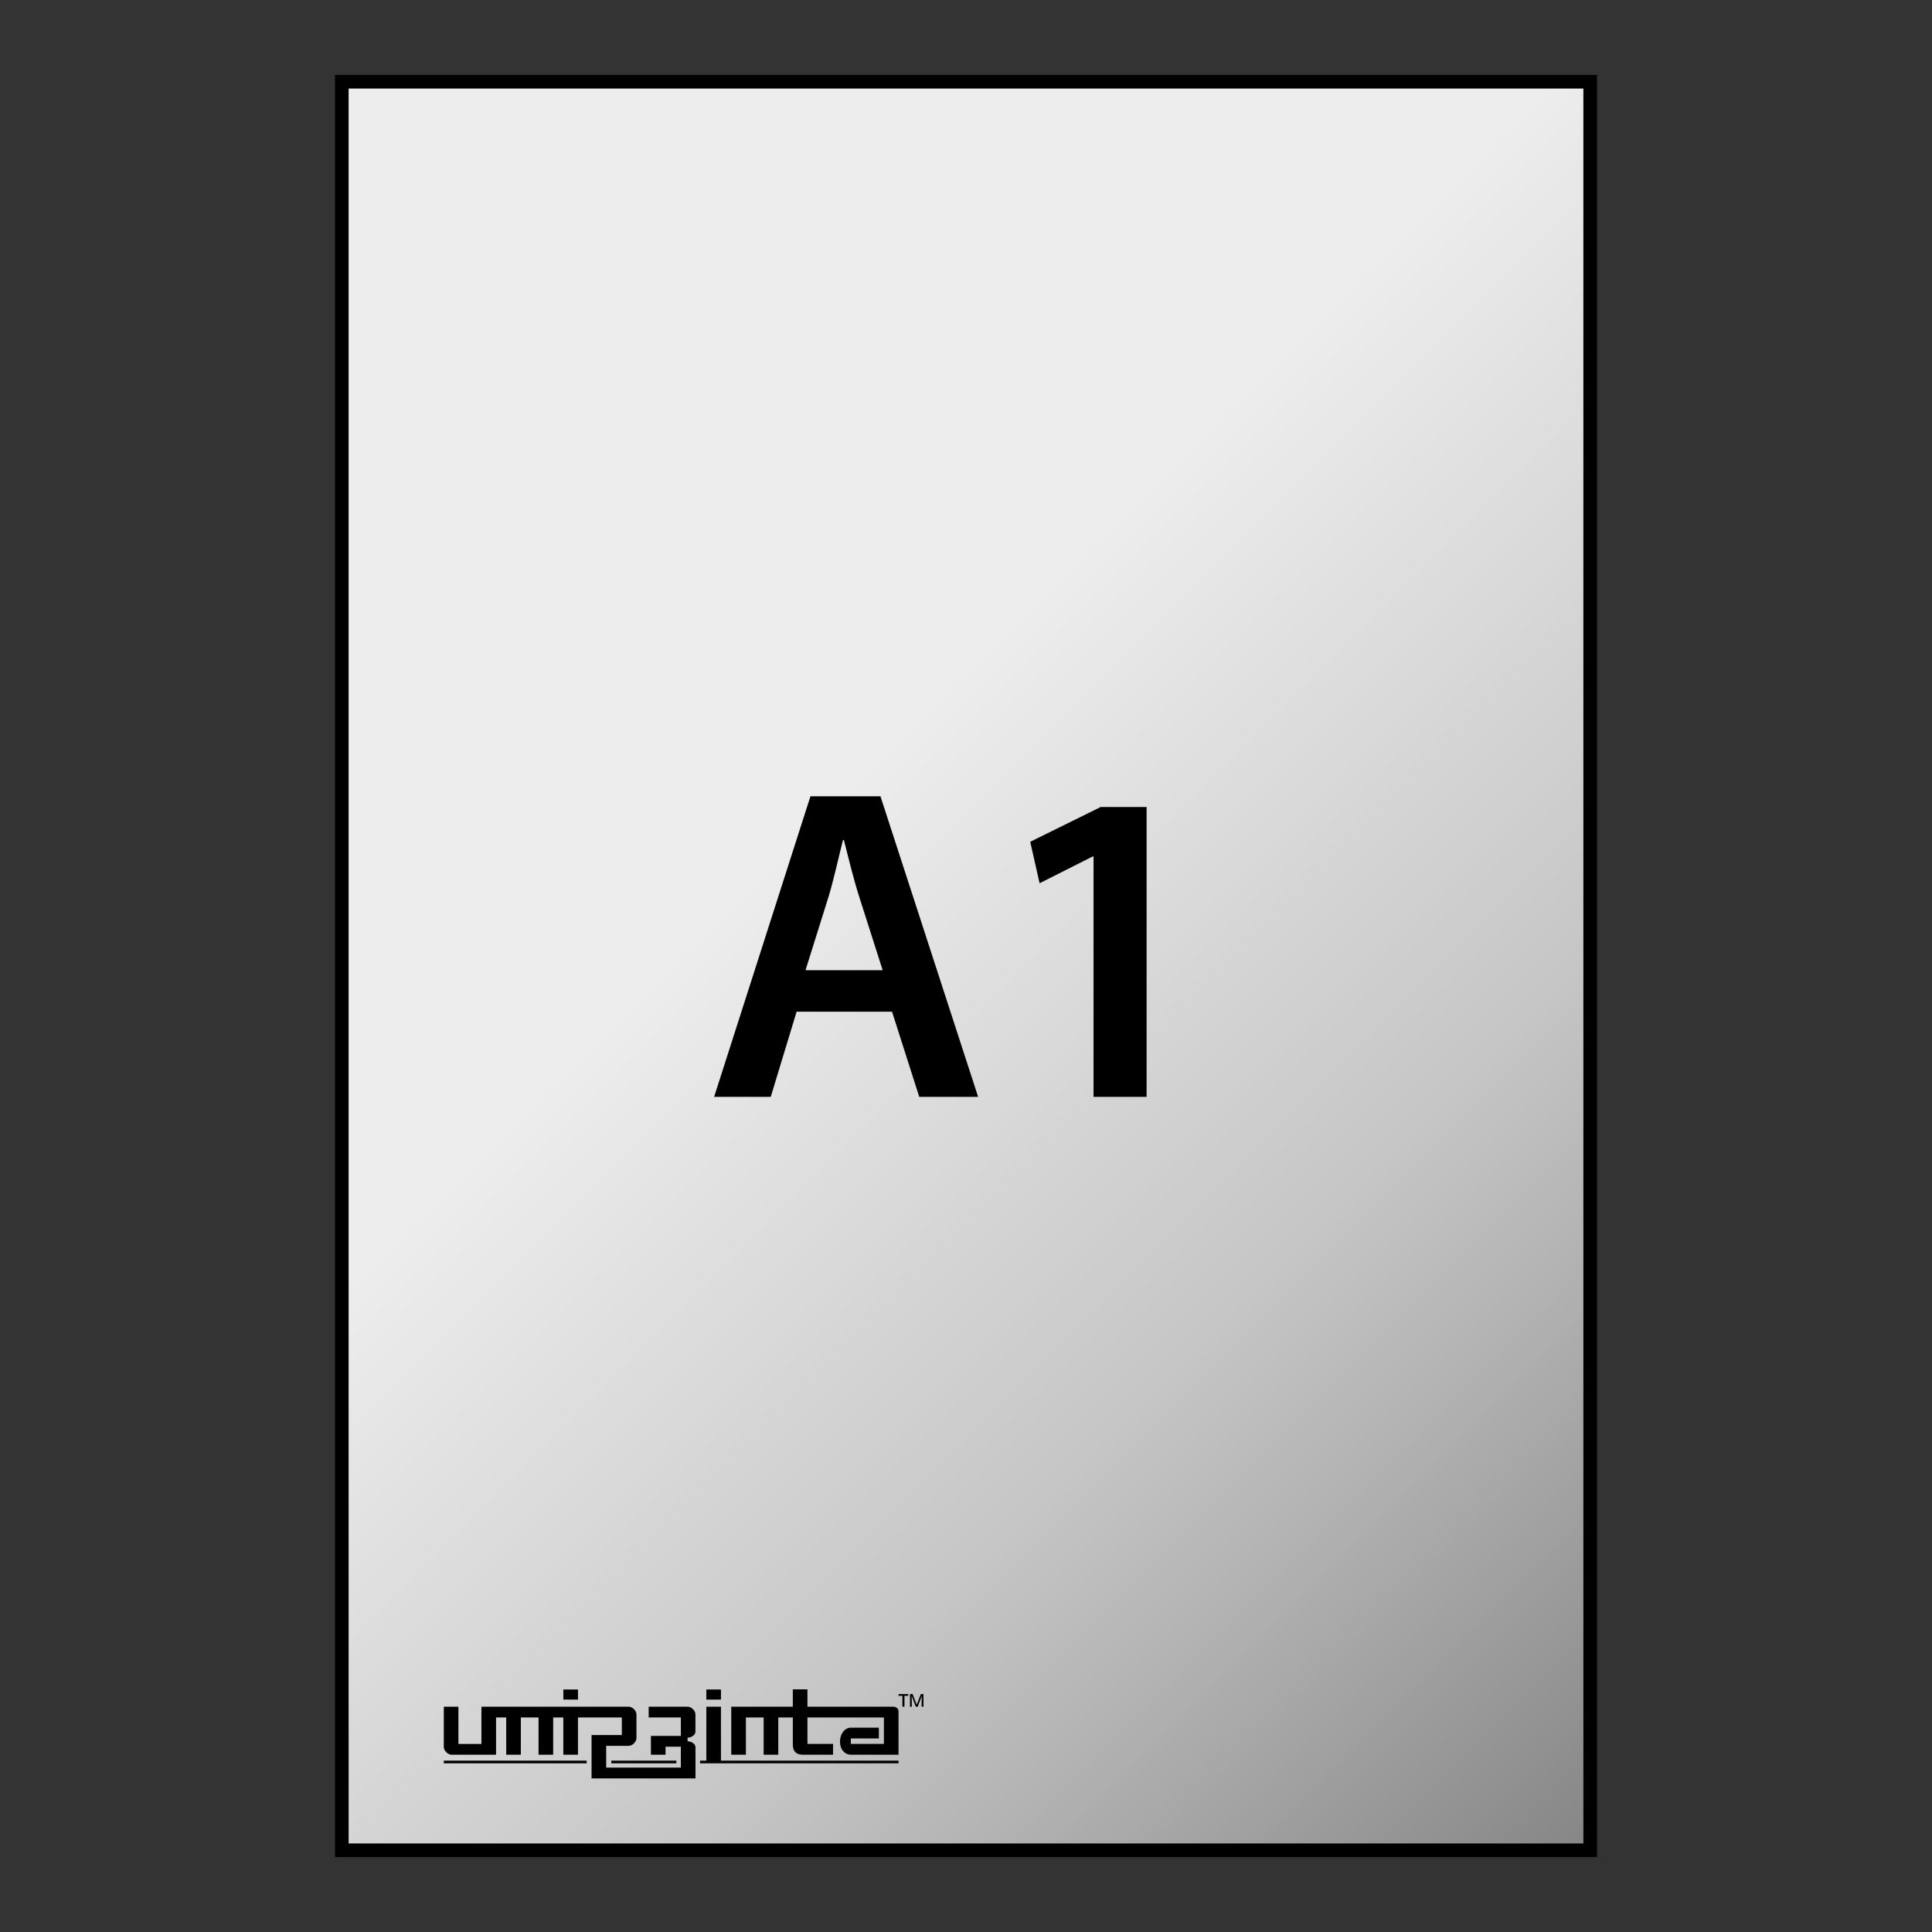 <?xml version="1.0" encoding="UTF-8"?><svg id="Layer_1" xmlns="http://www.w3.org/2000/svg" xmlns:xlink="http://www.w3.org/1999/xlink" viewBox="0 0 142 142"><rect x="0" y="0" width="142" height="142" fill="#333333" stroke="none"/><defs><style>.cls-1{fill:url(#New_Gradient_Swatch);stroke:#000;stroke-miterlimit:10;}.cls-2{fill:none;}.cls-2,.cls-3{stroke-width:0px;}.cls-3{fill:#000;}</style><linearGradient id="New_Gradient_Swatch" x1="126.435" y1="126.435" x2="15.565" y2="15.565" gradientUnits="userSpaceOnUse"><stop offset=".006" stop-color="#878787"/><stop offset=".2" stop-color="#b2b2b2"/><stop offset=".3" stop-color="#c6c6c6"/><stop offset=".6" stop-color="#ededed"/></linearGradient></defs><rect class="cls-1" x="25.123" y="6.008" width="91.754" height="129.985"/><path class="cls-3" d="M58.55,74.358l-1.901,6.26h-4.162l7.08-22.091h5.146l7.178,22.091h-4.327l-2-6.26h-7.014ZM64.875,71.31l-1.737-5.44c-.426-1.344-.787-2.852-1.114-4.13h-.065c-.328,1.278-.656,2.819-1.049,4.13l-1.705,5.44h5.67Z"/><path class="cls-3" d="M80.374,62.952h-.066l-3.9,1.966-.688-3.048,5.179-2.556h3.375v21.304h-3.9v-17.666Z"/><path class="cls-3" d="M66.883,124.514v.925h.136l-.01-.762h.009l.292.762h.139l.29-.762h.007l-.009.762h.137v-.925h-.192l-.302.772-.005-.002-.301-.771h-.191ZM66.043,124.514v.126h.283v.799h.152v-.799h.276v-.126h-.71Z"/><path class="cls-3" d="M42.481,124.178h-1.076v.739h1.076v-.739ZM50.55,125.439h-2.872v.794h2.365v1.354h-2.201v1.383h1.075v-.591h1.125v1.537h-5.488v-1.599h1.658c.267,0,.567-.3.567-.566v-1.745c0-.267-.3-.566-.566-.566h-10.828v2.737h-1.691v-2.737h-1.075v2.968c0,.266.3.563.565.563h3.276v-2.737h.746v2.737h1.075v-2.737h1.302v2.737h1.075v-2.737h.746v2.737h1.076v-2.737h3.224v1.29h-2.225v3.187h7.638v-2.306c0-.229-.315-.418-.544-.418h-.036v-.276h.043c.228,0,.534-.192.534-.42v-1.285c.004-.266-.295-.565-.564-.565ZM52.99,124.178h-1.075v.739h1.075v-.739ZM32.618,129.602h10.503v-.195h-10.503v.195ZM65.632,125.439h-6.286v-1.276h-1.074v1.276h-4.525v3.531h1.075v-2.737h1.306v2.737h1.074v-2.737h1.07v1.998c0,.505.258.739.736.739h2.22v-.794h-1.882v-1.943h5.62v1.943h-2.43v-.401h2.059v-.794h-2.058c-.416,0-.796.415-.796,1.029s.381.961.797.961h3.502v-3.179c.002-.197-.149-.353-.409-.353ZM52.99,125.439h-1.075v3.968h-.459v.195h14.587v-.195h-13.053v-3.968ZM44.929,129.602h4.78v-.195h-4.78v.195Z"/><rect class="cls-2" width="142" height="142"/></svg>